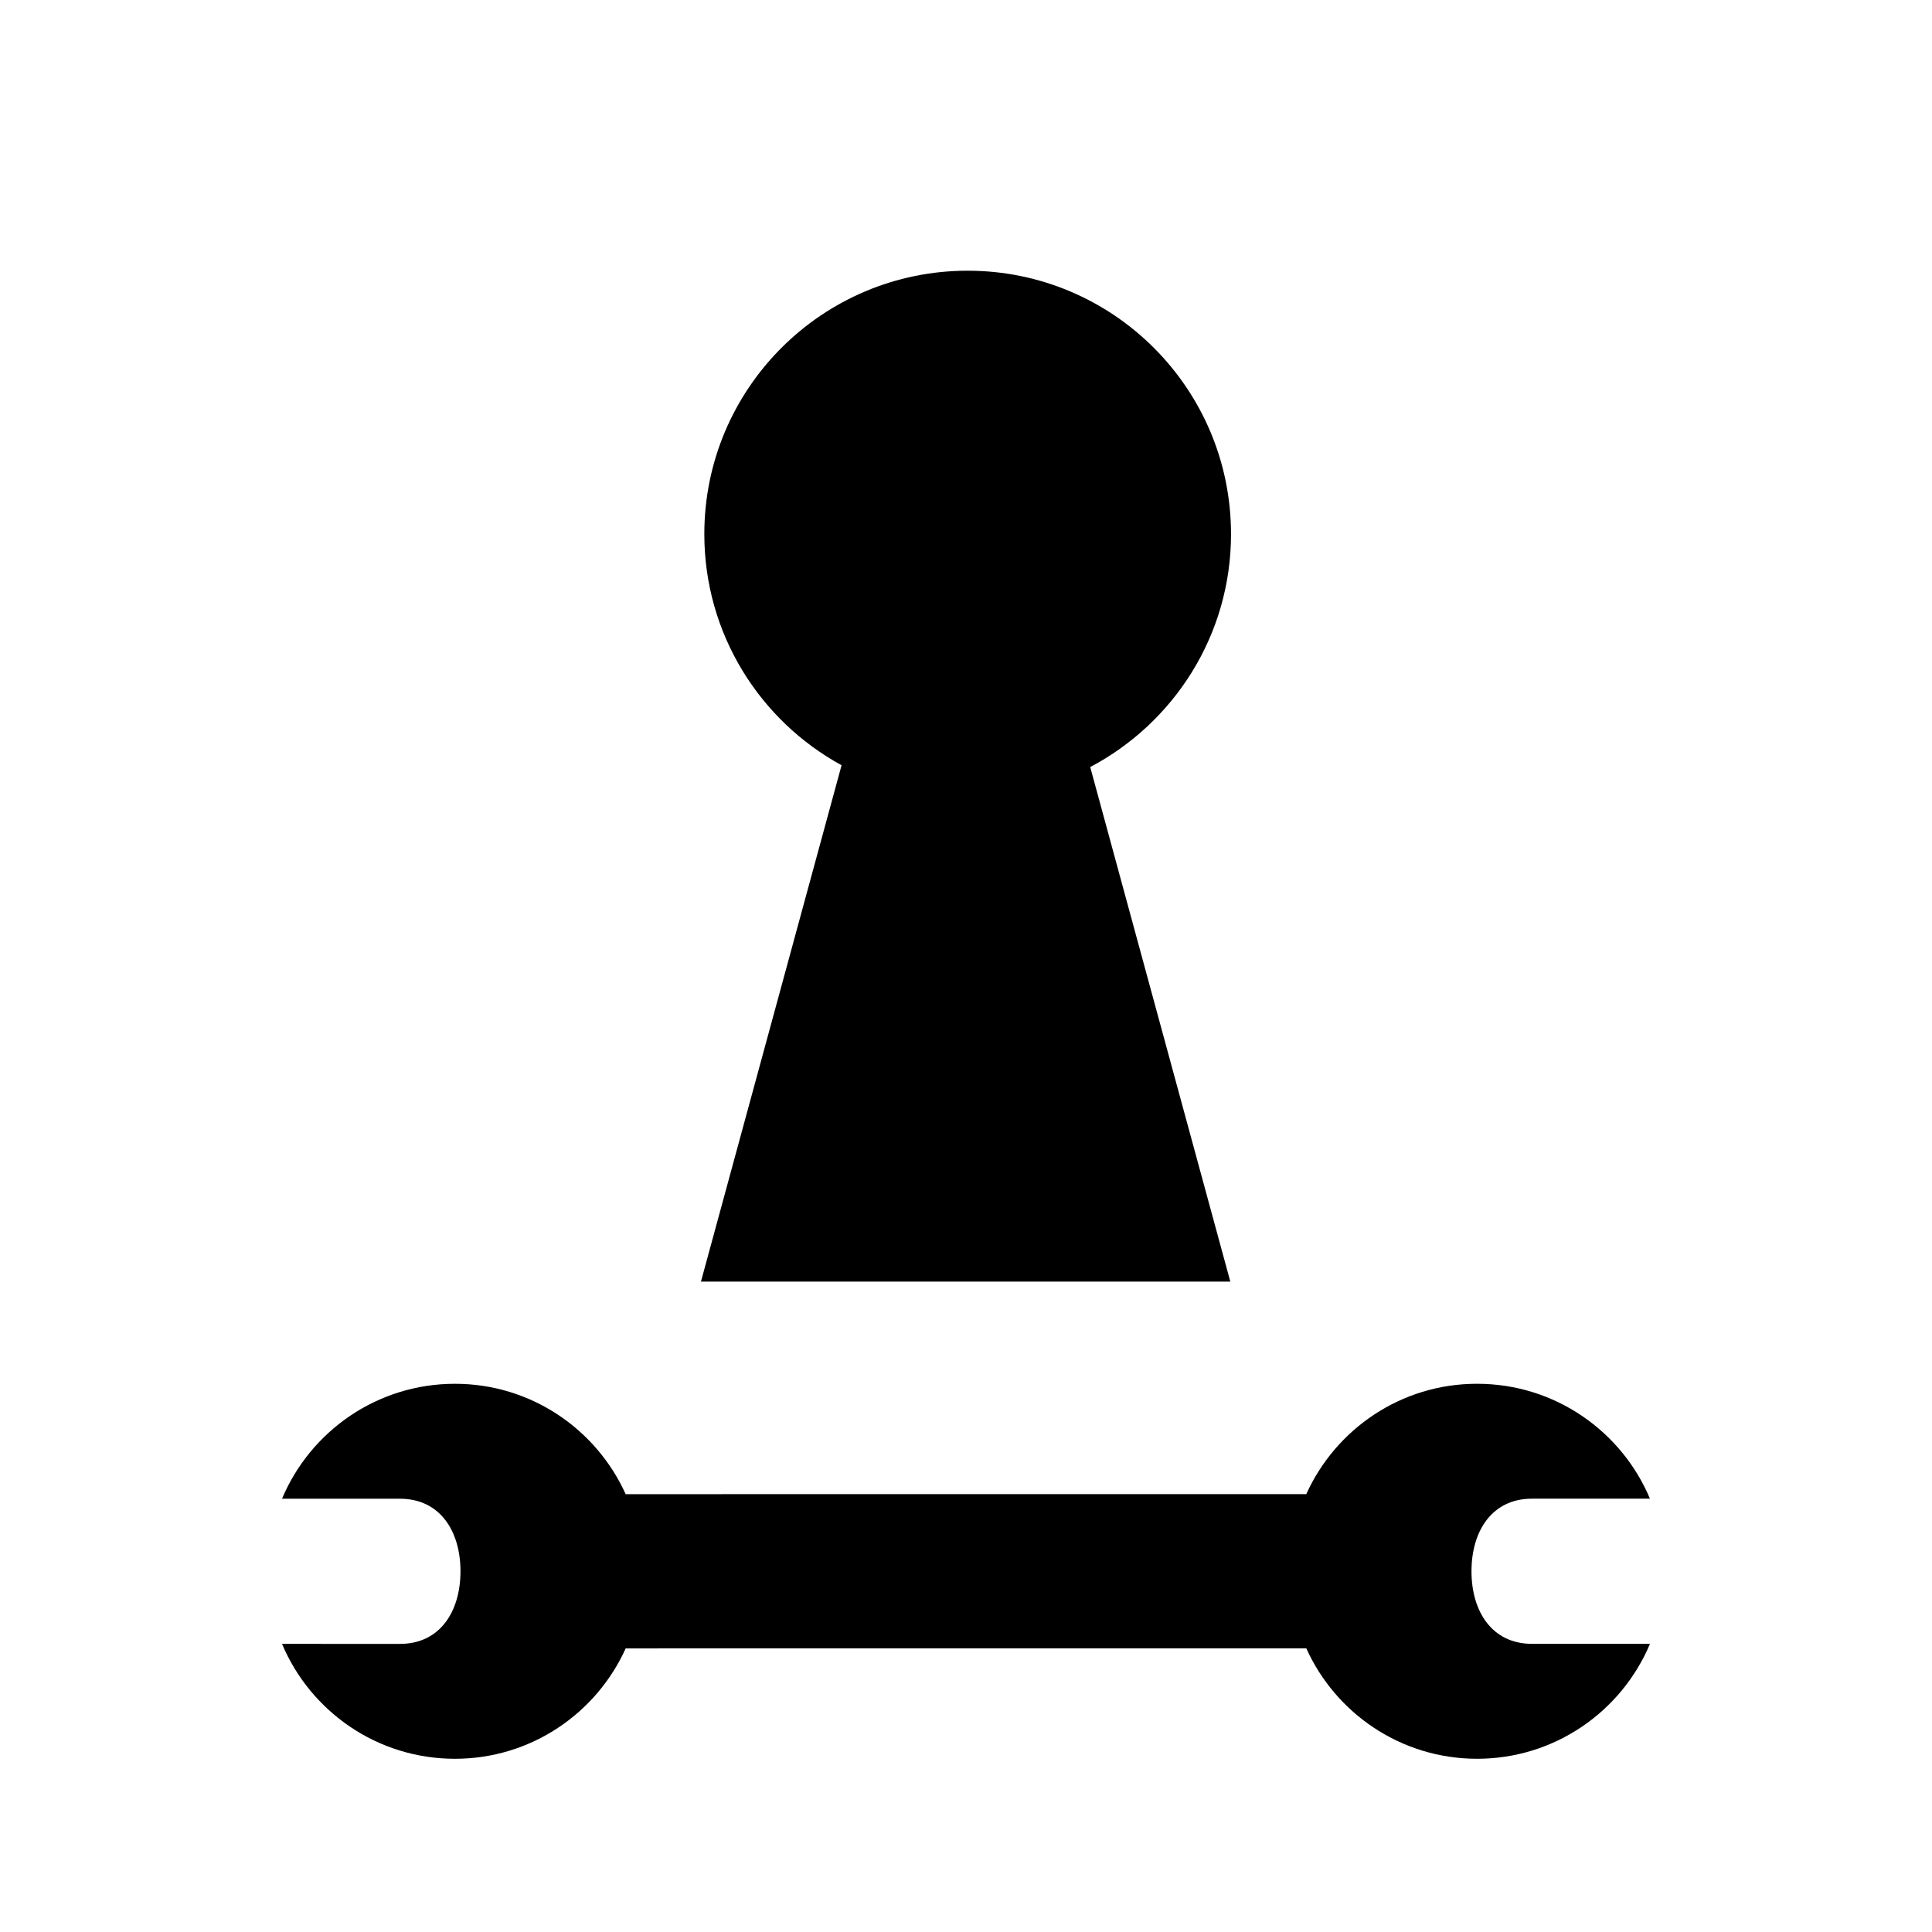 <?xml version="1.0" encoding="UTF-8"?>
<!-- Uploaded to: SVG Repo, www.svgrepo.com, Generator: SVG Repo Mixer Tools -->
<svg fill="#000000" width="800px" height="800px" version="1.1" viewBox="144 144 512 512" xmlns="http://www.w3.org/2000/svg">
 <g>
  <path d="m533.96 560.4c0-10.621 5.41-19.234 16.027-19.234h31.266c-7.519-17.891-25.199-30.453-45.824-30.453-20.148 0-37.461 12.016-45.254 29.258-0.051 0-0.098-0.008-0.152-0.008l-154.67 0.004c-0.031 0-0.062 0.008-0.094 0.008h-25.289c-0.051 0-0.098 0.008-0.152 0.008-7.797-17.242-25.105-29.266-45.254-29.266-20.625 0-38.305 12.574-45.824 30.461h31.266c10.617 0 16.027 8.609 16.027 19.234 0 10.617-5.41 19.234-16.027 19.234l-31.266-0.004c7.519 17.887 25.199 30.453 45.824 30.453 20.148 0 37.461-12.02 45.254-29.258 0.051 0 0.098 0.008 0.152 0.008l180.06-0.008c0.051 0 0.098-0.008 0.152-0.008 7.797 17.238 25.105 29.262 45.254 29.262 20.625 0 38.305-12.57 45.824-30.457h-31.266c-10.621 0-16.035-8.613-16.035-19.234z"/>
  <path d="m470.23 285.53c0-38.547-31.254-69.789-69.789-69.789-38.539 0-69.789 31.246-69.789 69.789 0 26.426 14.695 49.422 36.371 61.273l-37.266 136.84h140.29l-37.129-136.37c22.18-11.699 37.316-34.945 37.316-61.746z"/>
 </g>
</svg>